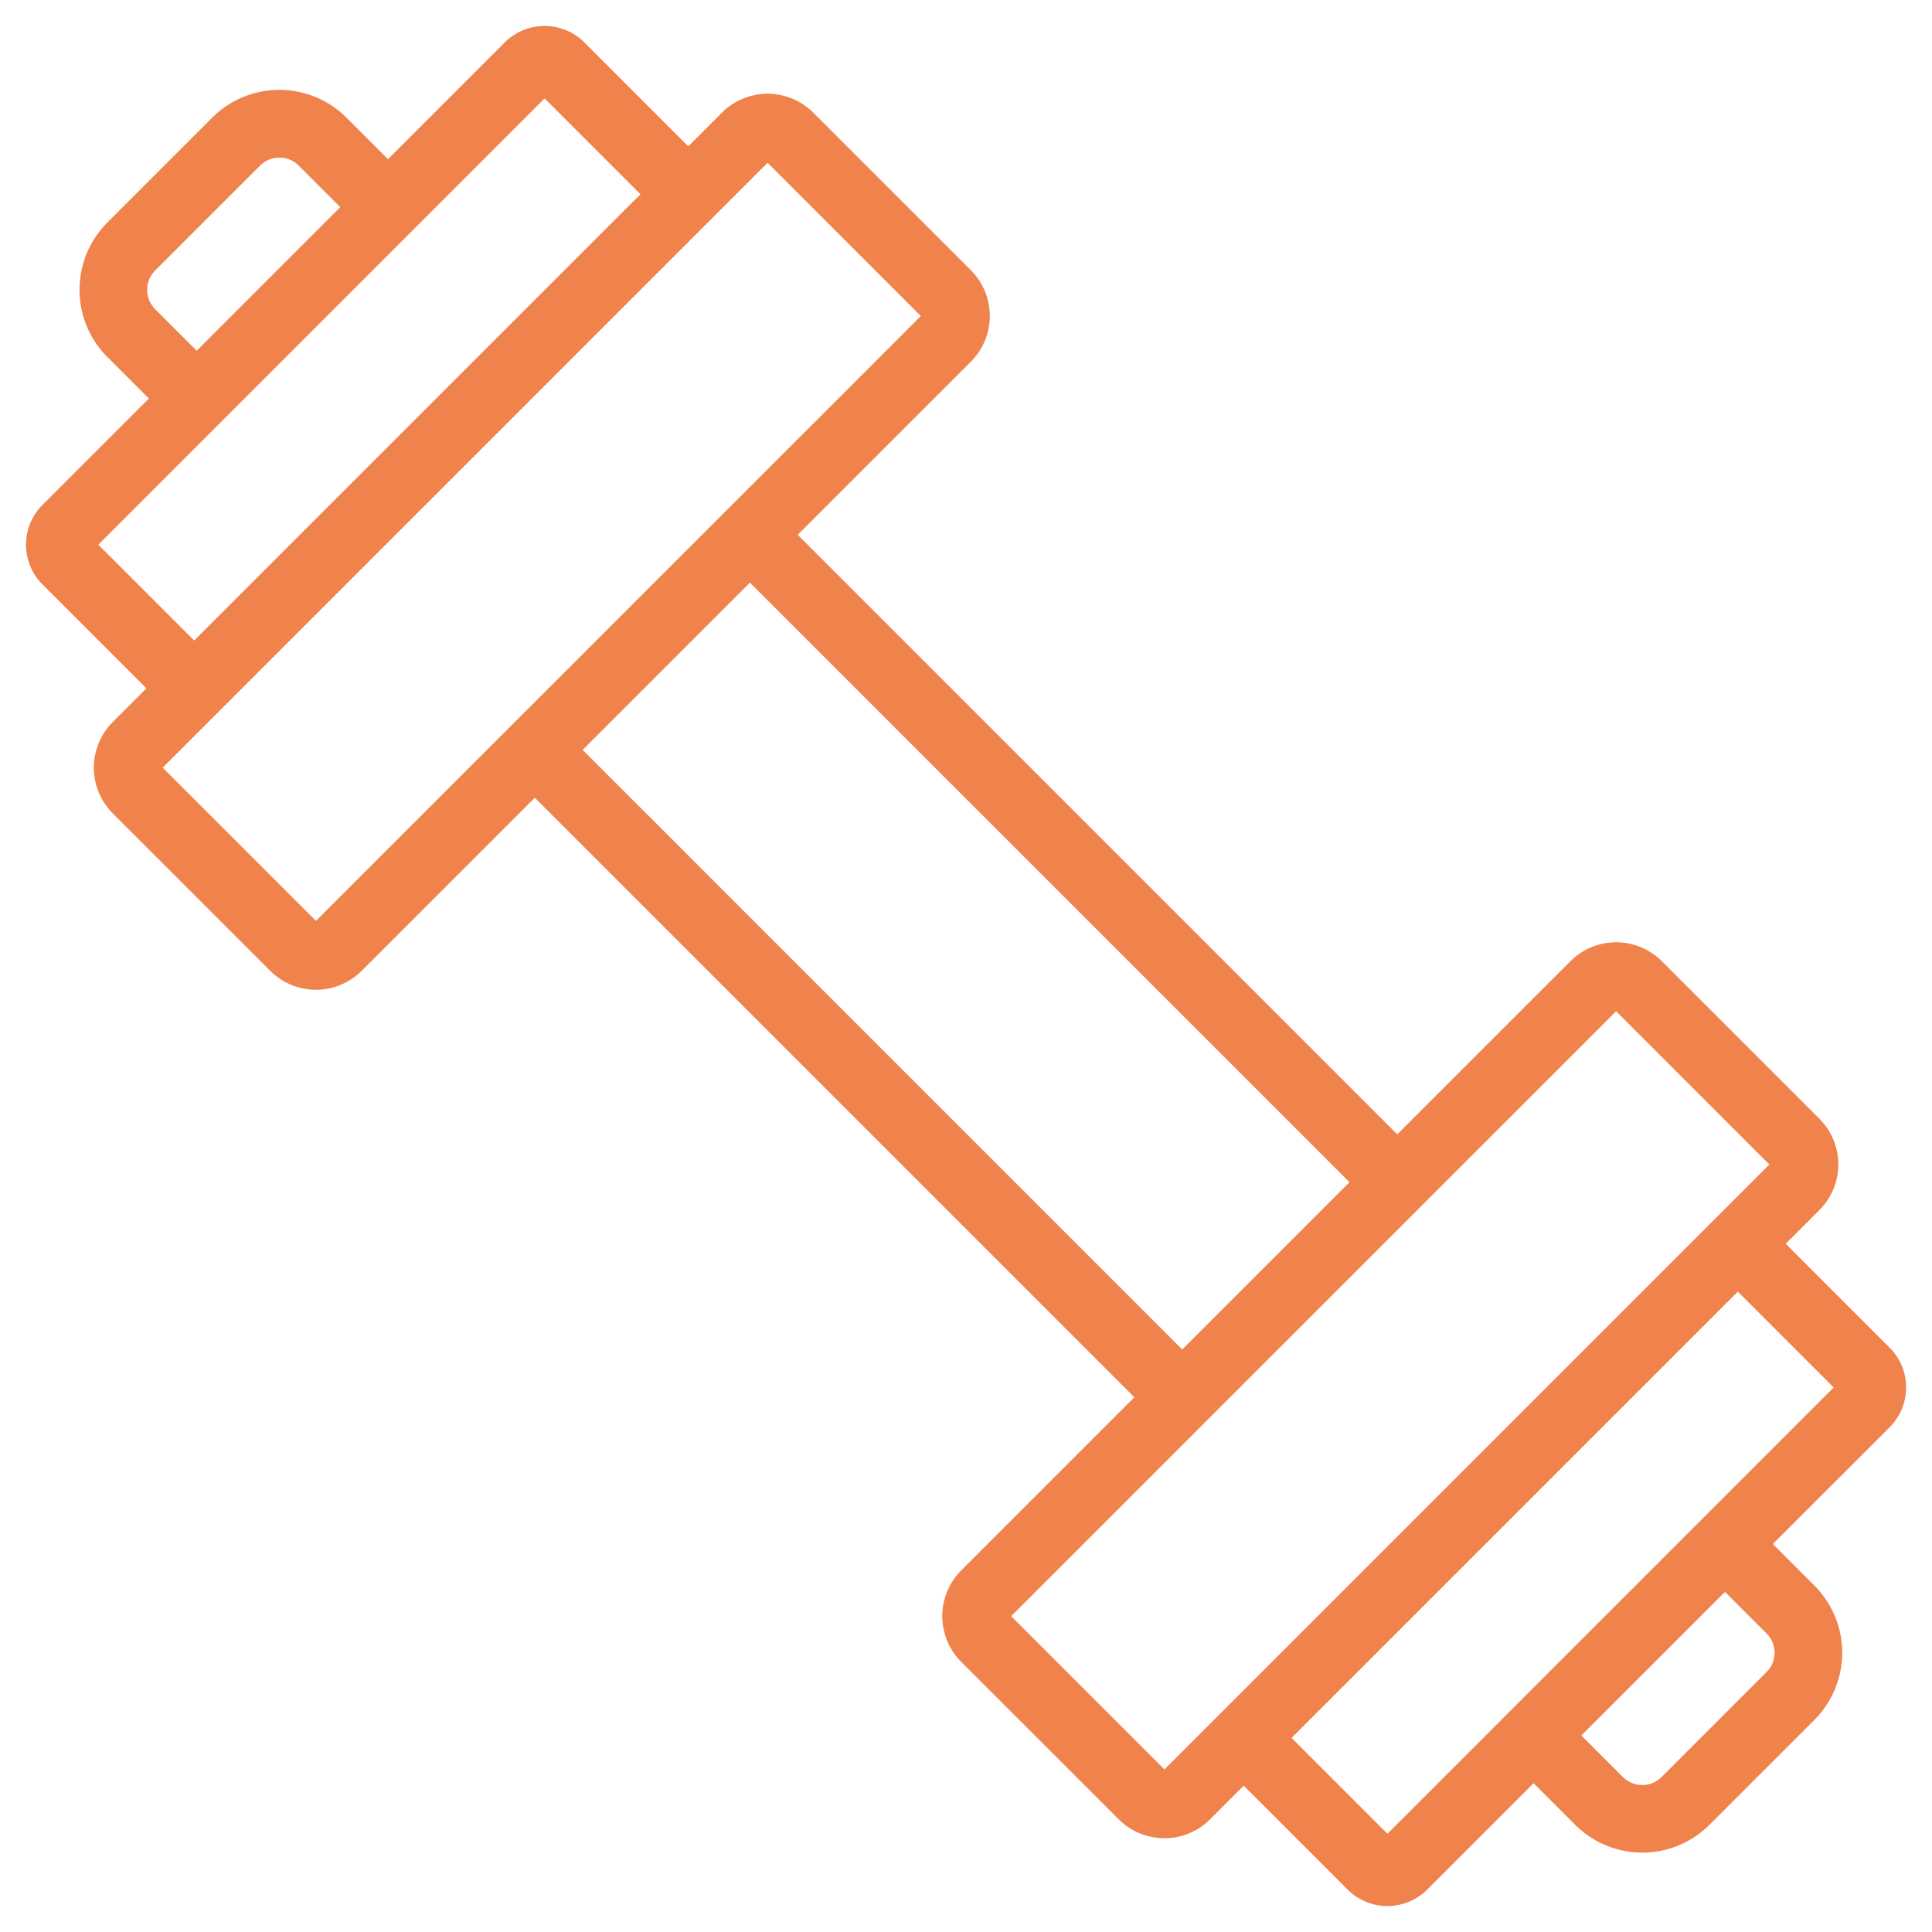 <?xml version="1.0" encoding="UTF-8"?>
<svg xmlns="http://www.w3.org/2000/svg" viewBox="0 0 120 120">
  <defs>
    <clipPath id="a">
      <path fill="#f4f5f5" d="M255 955h120v120H255z" data-name="Rectangle 1585"></path>
    </clipPath>
  </defs>
  <g clip-path="url(#a)" data-name="Mask Group 4" transform="translate(-255 -955)">
    <path fill="#f0824c" d="m261.668 977.173 2.58 2.58-6.61 6.609a3.494 3.494 0 0 0 0 4.938l6.456 6.456-2.092 2.092a4.014 4.014 0 0 0 0 5.67l9.79 9.788a4.014 4.014 0 0 0 5.668-.002l10.757-10.757 37.24 37.24-10.758 10.758a4.014 4.014 0 0 0 0 5.67l9.79 9.789a4.014 4.014 0 0 0 5.67 0l2.09-2.092 6.457 6.456a3.5 3.5 0 0 0 4.938 0l6.61-6.61 2.581 2.582a5.9 5.9 0 0 0 8.344 0l6.515-6.515a5.9 5.9 0 0 0 0-8.344l-2.58-2.58 7.258-7.256a3.494 3.494 0 0 0-.002-4.938l-6.456-6.455 2.093-2.093a4.012 4.012 0 0 0 0-5.67l-9.792-9.79a4.012 4.012 0 0 0-5.668-.001l-10.76 10.758-37.239-37.24 10.758-10.757a4.012 4.012 0 0 0 0-5.67l-9.794-9.793a4.012 4.012 0 0 0-5.669 0l-2.093 2.093-6.457-6.458a3.5 3.5 0 0 0-4.937-.001l-7.257 7.257-2.578-2.577a5.9 5.9 0 0 0-8.344 0l-6.516 6.516a5.915 5.915 0 0 0 .004 8.348Zm100.473 76.7 2.581 2.58a1.7 1.7 0 0 1 0 2.404l-6.517 6.517a1.7 1.7 0 0 1-2.404 0l-2.58-2.58 8.92-8.92Zm6.755-12.696-27.72 27.721-5.954-5.954 27.718-27.718 5.954 5.954Zm-13.515-23.367 9.517 9.518-37.573 37.574-9.518-9.518Zm-53.804-26.622 37.242 37.242-10.388 10.389-37.242-37.243Zm1.1-26.079 9.52 9.52-37.572 37.57-9.519-9.519Zm-13.85-3.997 5.954 5.954-27.719 27.719-5.954-5.954Zm-17.675 4.175a1.7 1.7 0 0 1 2.404 0l2.58 2.58-8.917 8.916-2.58-2.58a1.7 1.7 0 0 1 0-2.405Z"></path>
  </g>
</svg>
